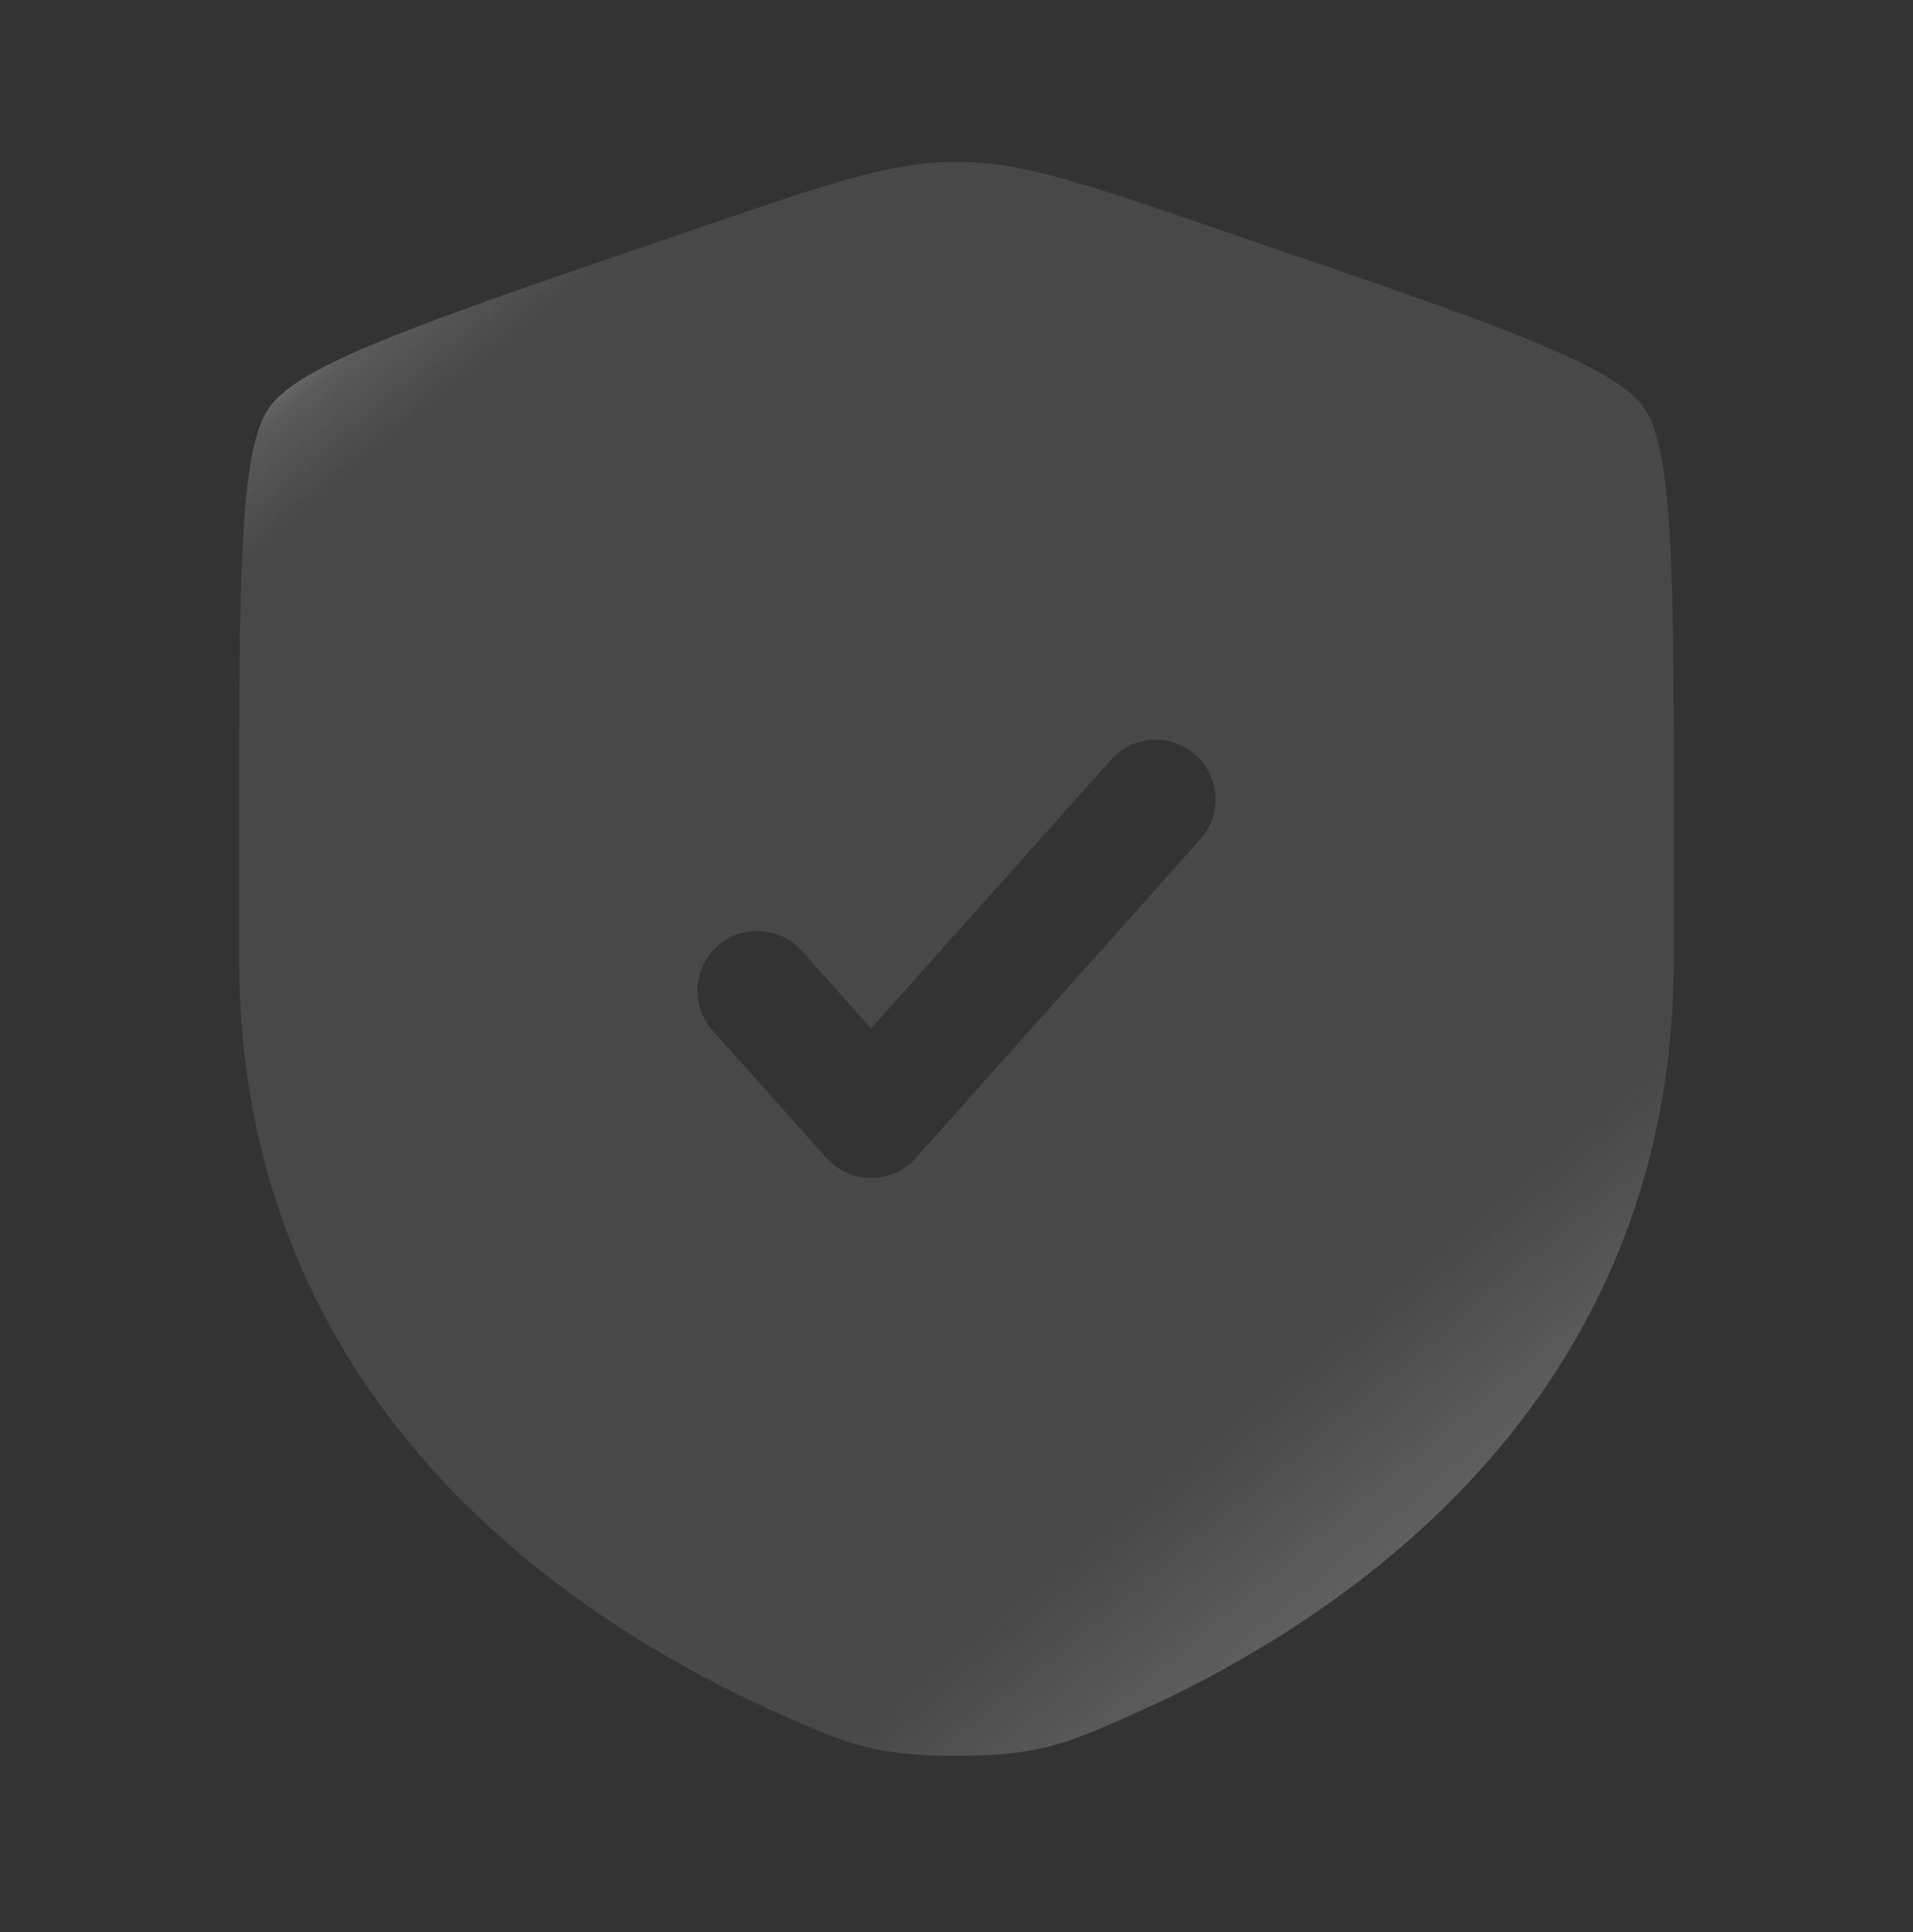<svg width="100" height="101" viewBox="0 0 100 101" fill="none" xmlns="http://www.w3.org/2000/svg">
<rect x="0" y="0" width="100" height="101" fill="#333333" stroke="none"/>
<g id="Bold / Security / Shield Check">
<path id="Vector" fill-rule="evenodd" clip-rule="evenodd" d="M14.073 21.302C12.5 23.543 12.5 30.204 12.5 43.528V50.089C12.5 73.581 30.162 84.981 41.244 89.822C44.25 91.135 45.753 91.792 50 91.792C54.247 91.792 55.75 91.135 58.756 89.822C69.838 84.981 87.5 73.581 87.5 50.089V43.528C87.5 30.204 87.5 23.543 85.927 21.302C84.354 19.061 78.09 16.916 65.563 12.628L63.176 11.811C56.646 9.576 53.381 8.458 50 8.458C46.619 8.458 43.354 9.576 36.824 11.811L34.437 12.628C21.91 16.916 15.646 19.061 14.073 21.302ZM62.748 43.873C63.897 42.586 63.785 40.61 62.498 39.461C61.211 38.311 59.235 38.423 58.086 39.71L45.536 53.766L41.914 49.71C40.765 48.423 38.789 48.311 37.502 49.461C36.215 50.61 36.103 52.586 37.252 53.873L43.205 60.54C43.798 61.204 44.645 61.583 45.536 61.583C46.426 61.583 47.274 61.204 47.867 60.54L62.748 43.873Z" fill="url(#paint0_linear_758_4802)"/>
</g>
<defs>
<linearGradient id="paint0_linear_758_4802" x1="12.576" y1="8.458" x2="84.308" y2="94.454" gradientUnits="userSpaceOnUse">
<stop stop-color="white"/>
<stop offset="0.103" stop-color="white" stop-opacity="0.191"/>
<stop offset="0.147" stop-color="white" stop-opacity="0.1"/>
<stop offset="0.745" stop-color="white" stop-opacity="0.1"/>
<stop offset="1" stop-color="white" stop-opacity="0.4"/>
</linearGradient>
</defs>
</svg>
